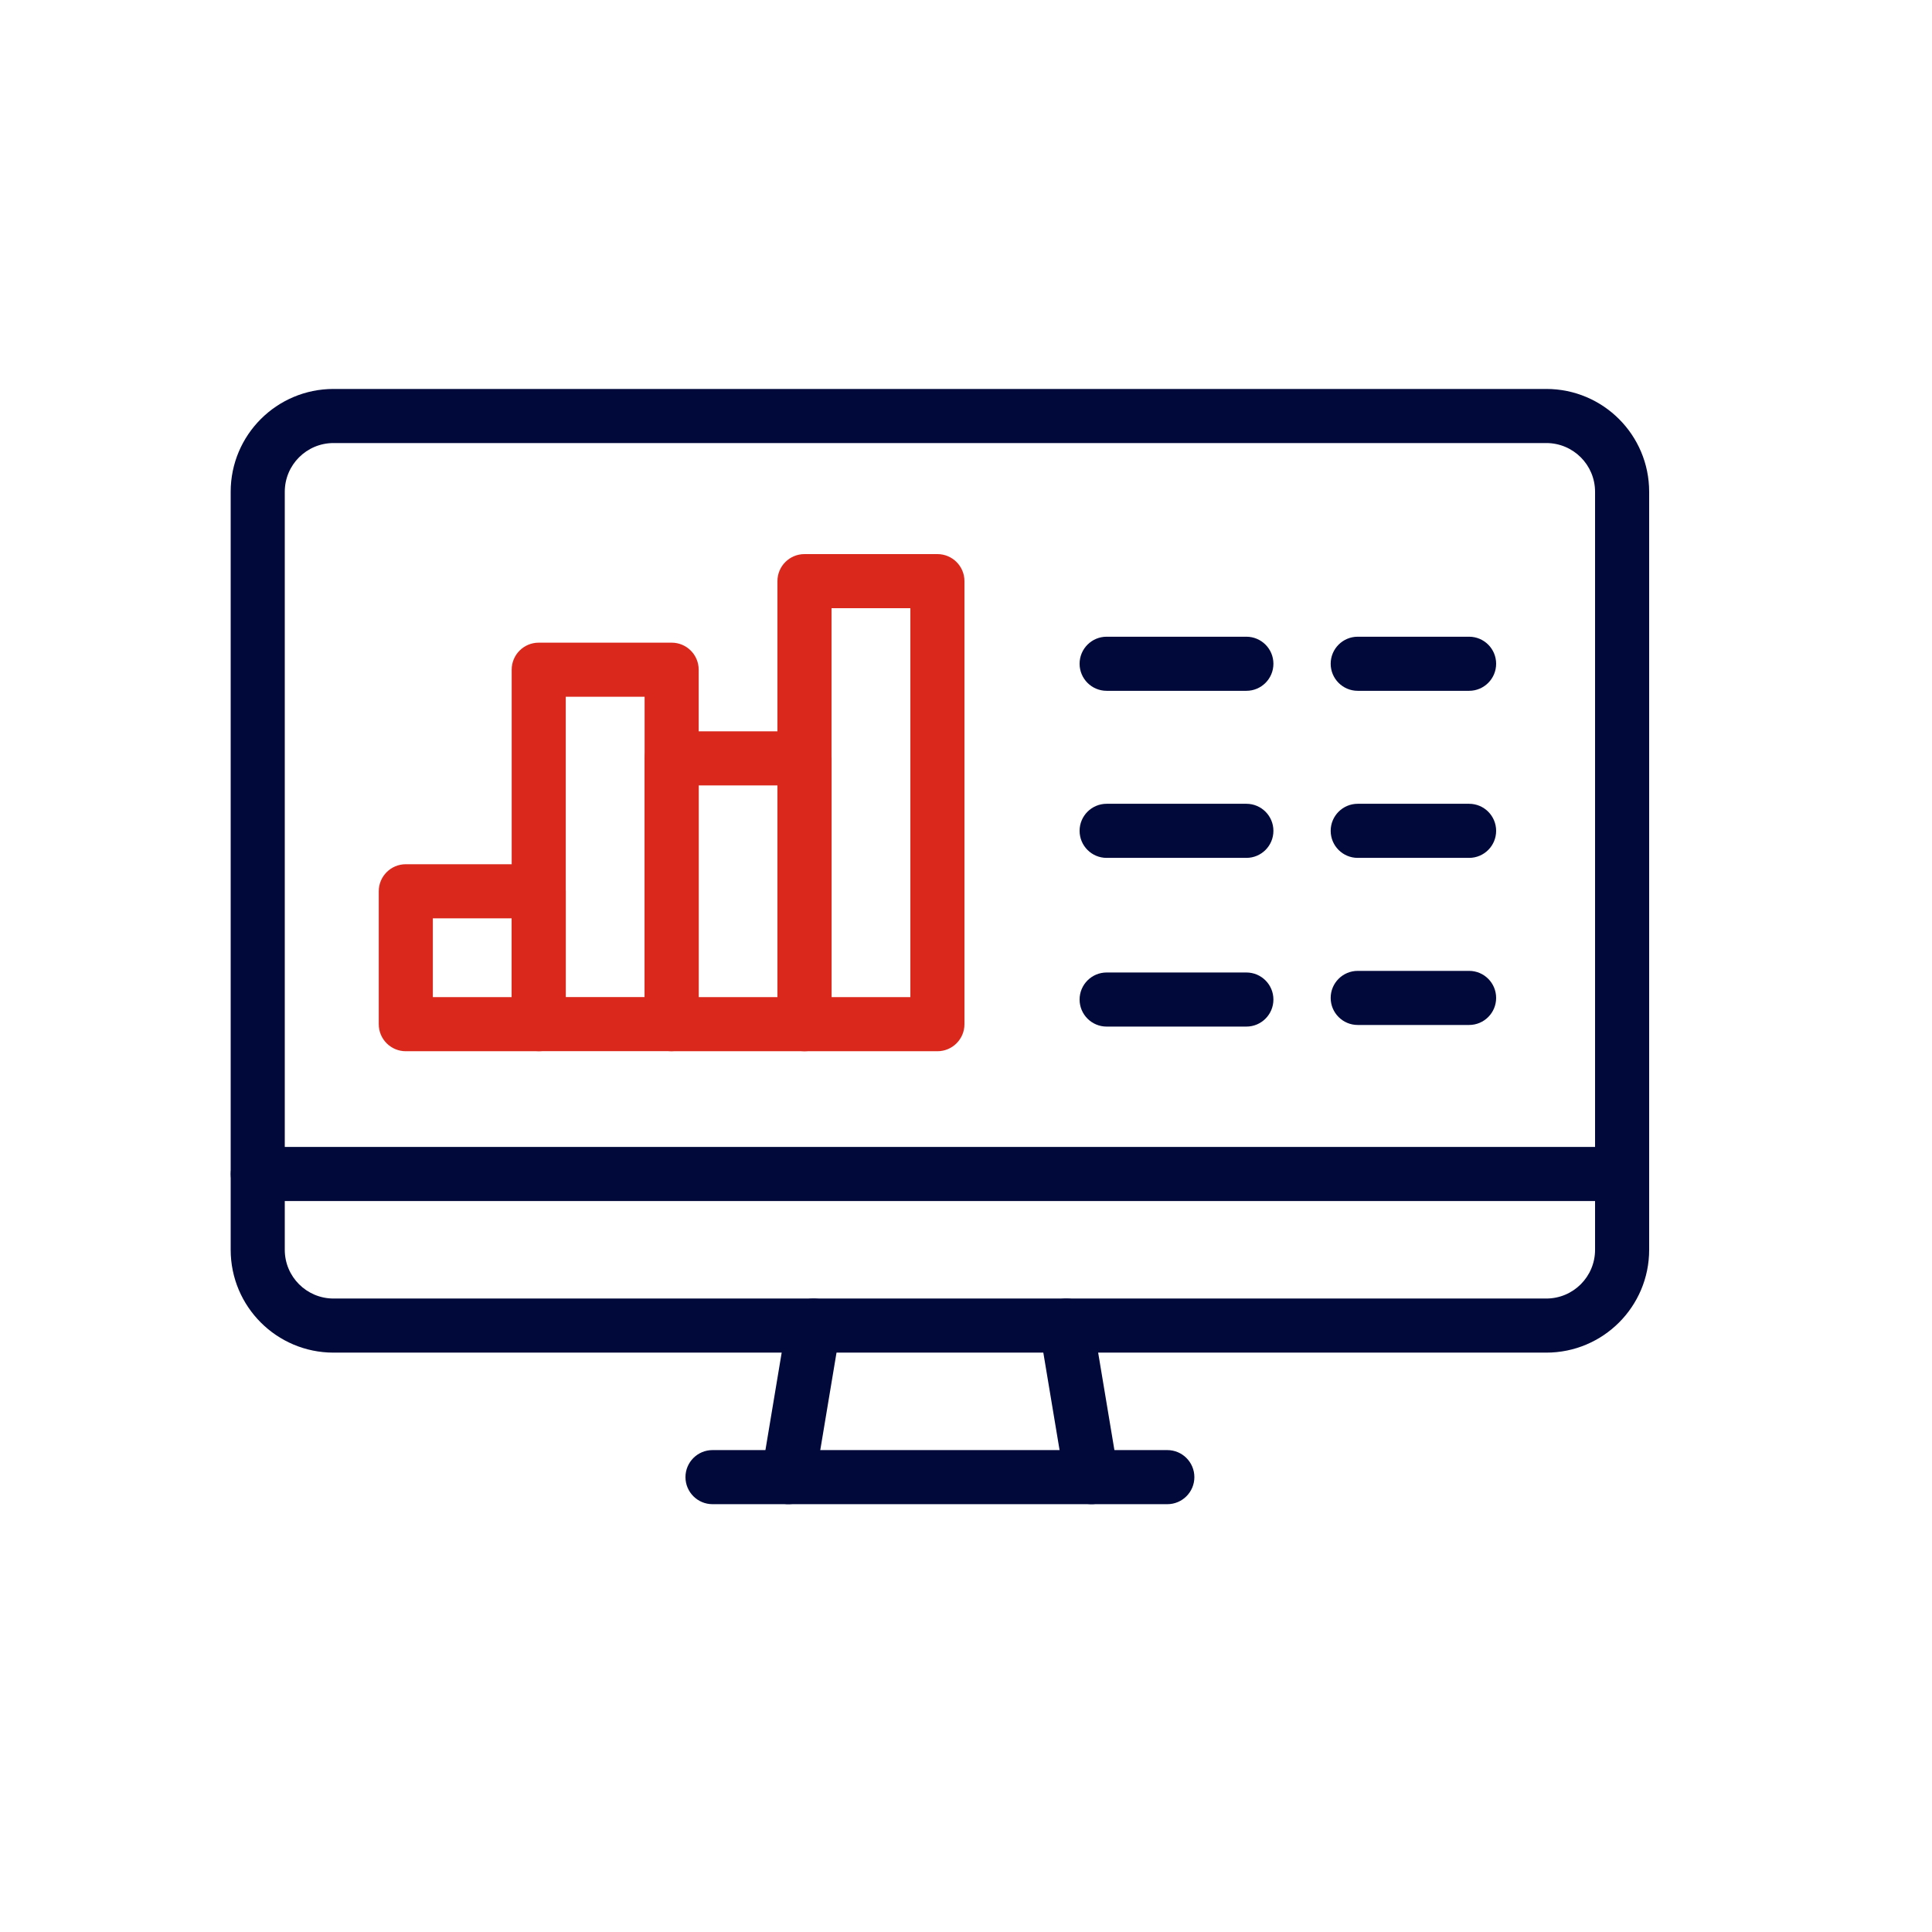 <svg width="128" height="128" viewBox="0 0 128 128" fill="none" xmlns="http://www.w3.org/2000/svg">
<g clip-path="url(#clip0_966_3618)">
<path fill-rule="evenodd" clip-rule="evenodd" d="M15.283 32.584C15.283 28.819 18.333 25.769 22.098 25.769H102.446C106.211 25.769 109.261 28.819 109.261 32.584V82.801C109.261 86.565 106.211 89.615 102.446 89.615H22.098C18.333 89.615 15.283 86.565 15.283 82.801V32.584ZM22.098 29.353C20.313 29.353 18.867 30.798 18.867 32.584V82.801C18.867 84.586 20.313 86.031 22.098 86.031H102.446C104.231 86.031 105.677 84.586 105.677 82.801V32.584C105.677 30.798 104.231 29.353 102.446 29.353H22.098Z" fill="#00093A"/>
<path fill-rule="evenodd" clip-rule="evenodd" d="M15.288 77.778C15.288 76.788 16.091 75.986 17.08 75.986H107.469C108.458 75.986 109.261 76.788 109.261 77.778C109.261 78.768 108.458 79.57 107.469 79.57H17.08C16.091 79.57 15.288 78.768 15.288 77.778Z" fill="#00093A"/>
<path fill-rule="evenodd" clip-rule="evenodd" d="M54.198 86.056C55.174 86.219 55.834 87.142 55.671 88.118L53.997 98.158C53.834 99.135 52.911 99.794 51.934 99.631C50.958 99.469 50.299 98.545 50.462 97.569L52.136 87.529C52.299 86.552 53.222 85.893 54.198 86.056Z" fill="#00093A"/>
<path fill-rule="evenodd" clip-rule="evenodd" d="M45.414 97.864C45.414 96.874 46.217 96.072 47.206 96.072H77.338C78.327 96.072 79.13 96.874 79.13 97.864C79.13 98.853 78.327 99.656 77.338 99.656H47.206C46.217 99.656 45.414 98.853 45.414 97.864Z" fill="#00093A"/>
<path fill-rule="evenodd" clip-rule="evenodd" d="M70.346 86.056C71.322 85.893 72.246 86.552 72.408 87.529L74.082 97.569C74.245 98.545 73.586 99.469 72.61 99.631C71.633 99.794 70.71 99.135 70.547 98.158L68.873 88.118C68.71 87.142 69.37 86.219 70.346 86.056Z" fill="#00093A"/>
<path fill-rule="evenodd" clip-rule="evenodd" d="M71.526 55.045C71.526 54.055 72.329 53.253 73.318 53.253H82.575C83.565 53.253 84.367 54.055 84.367 55.045C84.367 56.035 83.565 56.837 82.575 56.837H73.318C72.329 56.837 71.526 56.035 71.526 55.045Z" fill="#00093A"/>
<path fill-rule="evenodd" clip-rule="evenodd" d="M71.526 66.222C71.526 65.232 72.329 64.43 73.318 64.43H82.575C83.565 64.43 84.367 65.232 84.367 66.222C84.367 67.212 83.565 68.014 82.575 68.014H73.318C72.329 68.014 71.526 67.212 71.526 66.222Z" fill="#00093A"/>
<path fill-rule="evenodd" clip-rule="evenodd" d="M88.161 55.045C88.161 54.055 88.964 53.253 89.953 53.253H97.331C98.321 53.253 99.123 54.055 99.123 55.045C99.123 56.035 98.321 56.837 97.331 56.837H89.953C88.964 56.837 88.161 56.035 88.161 55.045Z" fill="#00093A"/>
<path fill-rule="evenodd" clip-rule="evenodd" d="M71.526 43.976C71.526 42.986 72.329 42.184 73.318 42.184H82.575C83.565 42.184 84.367 42.986 84.367 43.976C84.367 44.965 83.565 45.768 82.575 45.768H73.318C72.329 45.768 71.526 44.965 71.526 43.976Z" fill="#00093A"/>
<path fill-rule="evenodd" clip-rule="evenodd" d="M88.161 43.976C88.161 42.986 88.964 42.184 89.953 42.184H97.331C98.321 42.184 99.123 42.986 99.123 43.976C99.123 44.965 98.321 45.768 97.331 45.768H89.953C88.964 45.768 88.161 44.965 88.161 43.976Z" fill="#00093A"/>
<path fill-rule="evenodd" clip-rule="evenodd" d="M88.161 66.115C88.161 65.125 88.964 64.323 89.953 64.323H97.331C98.321 64.323 99.123 65.125 99.123 66.115C99.123 67.104 98.321 67.907 97.331 67.907H89.953C88.964 67.907 88.161 67.104 88.161 66.115Z" fill="#00093A"/>
<path fill-rule="evenodd" clip-rule="evenodd" d="M25.093 59.049C25.093 58.059 25.895 57.257 26.885 57.257H35.691C36.681 57.257 37.483 58.059 37.483 59.049V67.855C37.483 68.845 36.681 69.647 35.691 69.647H26.885C25.895 69.647 25.093 68.845 25.093 67.855V59.049ZM28.677 60.841V66.063H33.9V60.841H28.677Z" fill="#DA291C"/>
<path fill-rule="evenodd" clip-rule="evenodd" d="M33.9 44.37C33.9 43.38 34.702 42.578 35.691 42.578H44.498C45.488 42.578 46.29 43.38 46.29 44.37V67.85C46.29 68.84 45.488 69.642 44.498 69.642H35.691C34.702 69.642 33.9 68.84 33.9 67.85V44.37ZM37.483 46.162V66.058H42.706V46.162H37.483Z" fill="#DA291C"/>
<path fill-rule="evenodd" clip-rule="evenodd" d="M51.507 38.502C51.507 37.513 52.309 36.71 53.299 36.71H62.106C63.095 36.71 63.898 37.513 63.898 38.502V67.855C63.898 68.845 63.095 69.647 62.106 69.647H53.299C52.309 69.647 51.507 68.845 51.507 67.855V38.502ZM55.091 40.294V66.063H60.314V40.294H55.091Z" fill="#DA291C"/>
<path fill-rule="evenodd" clip-rule="evenodd" d="M42.706 50.243C42.706 49.253 43.508 48.451 44.498 48.451H53.304C54.294 48.451 55.096 49.253 55.096 50.243V67.855C55.096 68.845 54.294 69.647 53.304 69.647H44.498C43.508 69.647 42.706 68.845 42.706 67.855V50.243ZM46.29 52.035V66.063H51.512V52.035H46.29Z" fill="#DA291C"/>
</g>
<defs>
<clipPath id="clip0_966_3618">
<rect width="128" height="128" fill="white"/>
</clipPath>
</defs>
</svg>
